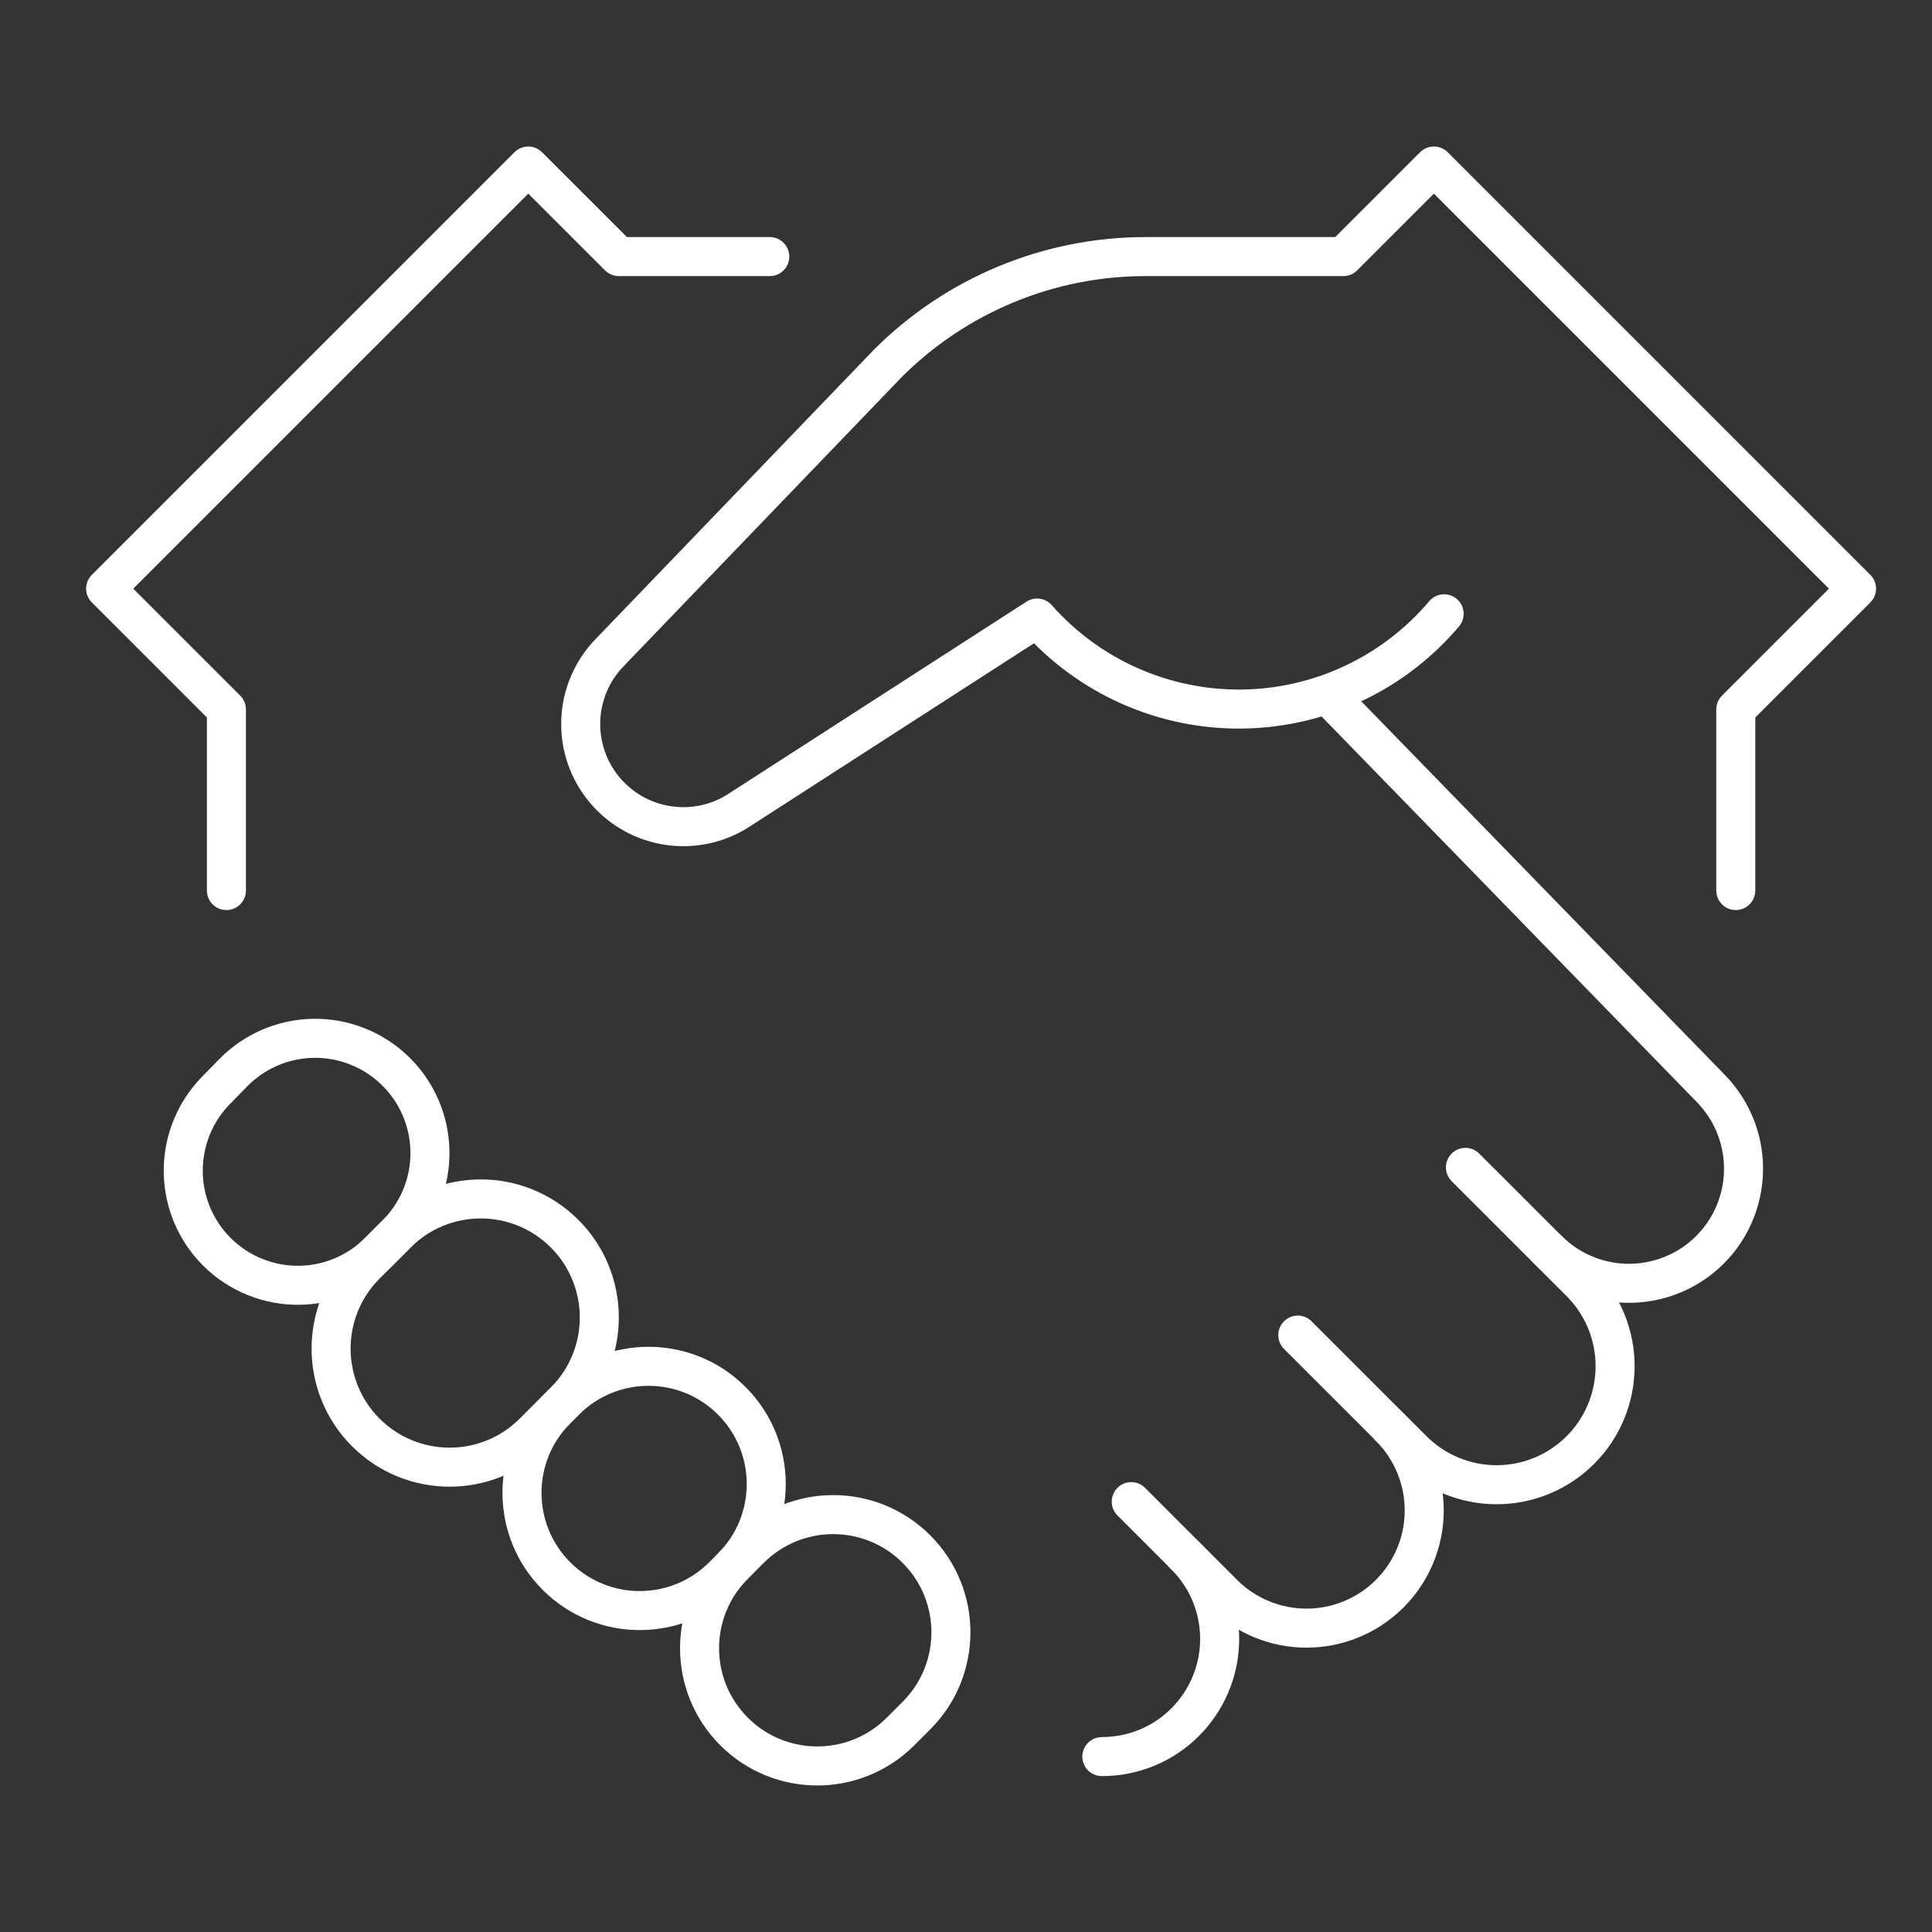 <svg width="99" height="99" viewBox="0 0 99 99" fill="none" xmlns="http://www.w3.org/2000/svg">
<rect x="0" y="0" width="99" height="99" fill="#333333" stroke="none"/>
<path d="M75.092 59.819L80.984 65.71C82.122 66.85 82.762 68.394 82.762 70.005C82.762 71.617 82.122 73.162 80.984 74.301V74.301C79.844 75.441 78.299 76.081 76.687 76.081C75.076 76.081 73.53 75.441 72.391 74.301L66.502 68.414" stroke="white" stroke-width="2" stroke-miterlimit="10" stroke-linecap="round" stroke-linejoin="round"/>
<path d="M57.968 76.948L60.732 79.714C61.863 80.845 62.498 82.38 62.498 83.98C62.498 85.579 61.863 87.114 60.732 88.245V88.245C60.172 88.807 59.506 89.252 58.773 89.555C58.04 89.858 57.254 90.013 56.461 90.012" stroke="white" stroke-width="2" stroke-miterlimit="10" stroke-linecap="round" stroke-linejoin="round"/>
<path d="M11.602 45.633V36.352L5.414 30.164L27.07 8.508L31.711 13.148H39.445" stroke="white" stroke-width="2" stroke-miterlimit="10" stroke-linecap="round" stroke-linejoin="round"/>
<path d="M20.338 63.216L18.746 64.809C16.373 67.182 16.373 71.029 18.745 73.401C21.118 75.774 24.965 75.774 27.337 73.401L28.93 71.808C31.303 69.435 31.303 65.588 28.931 63.216C26.558 60.843 22.711 60.843 20.338 63.216Z" stroke="white" stroke-width="2" stroke-miterlimit="10" stroke-linecap="round" stroke-linejoin="round"/>
<path d="M38.428 79.379L37.614 80.193C35.258 82.549 35.258 86.369 37.614 88.725C39.97 91.081 43.79 91.081 46.146 88.725L46.96 87.911C49.316 85.555 49.316 81.735 46.96 79.379C44.604 77.023 40.784 77.023 38.428 79.379Z" stroke="white" stroke-width="2" stroke-miterlimit="10" stroke-linecap="round" stroke-linejoin="round"/>
<path d="M20.312 63.241L19.415 64.138C18.853 64.702 18.182 65.145 17.443 65.441C16.704 65.737 15.912 65.879 15.116 65.859C14.32 65.84 13.537 65.658 12.813 65.326C12.09 64.994 11.441 64.518 10.907 63.928V63.928C9.906 62.821 9.364 61.374 9.391 59.882C9.417 58.389 10.01 56.963 11.05 55.892L11.947 54.974C13.029 53.868 14.503 53.232 16.05 53.206C17.598 53.18 19.093 53.764 20.212 54.834V54.834C20.779 55.374 21.232 56.023 21.544 56.741C21.857 57.459 22.022 58.233 22.032 59.016C22.041 59.799 21.894 60.577 21.599 61.302C21.303 62.028 20.866 62.687 20.312 63.241V63.241Z" stroke="white" stroke-width="2" stroke-miterlimit="10" stroke-linecap="round" stroke-linejoin="round"/>
<path d="M28.965 71.78L28.515 72.23C26.159 74.586 26.159 78.406 28.515 80.762C30.871 83.118 34.691 83.118 37.047 80.762L37.497 80.311C39.853 77.955 39.853 74.136 37.497 71.78C35.141 69.424 31.322 69.424 28.965 71.78Z" stroke="white" stroke-width="2" stroke-miterlimit="10" stroke-linecap="round" stroke-linejoin="round"/>
<path d="M71.213 73.13C71.773 73.69 72.218 74.355 72.521 75.087C72.825 75.819 72.981 76.604 72.981 77.396C72.981 78.189 72.825 78.973 72.521 79.705C72.218 80.437 71.773 81.102 71.213 81.662V81.662C70.082 82.794 68.547 83.429 66.948 83.429C65.348 83.429 63.813 82.794 62.682 81.662L60.684 79.664" stroke="white" stroke-width="2" stroke-miterlimit="10" stroke-linecap="round" stroke-linejoin="round"/>
<path d="M79.318 64.041C79.881 64.603 80.552 65.045 81.291 65.34C82.03 65.635 82.821 65.778 83.617 65.758C84.412 65.738 85.195 65.557 85.919 65.226C86.642 64.895 87.291 64.42 87.825 63.83V63.83C88.826 62.723 89.369 61.277 89.342 59.784C89.316 58.292 88.723 56.865 87.683 55.794L68.025 35.594" stroke="white" stroke-width="2" stroke-miterlimit="10" stroke-linecap="round" stroke-linejoin="round"/>
<path d="M88.945 45.633V36.352L95.133 30.164L73.476 8.508L68.836 13.148H58.699C56.248 13.148 53.82 13.631 51.555 14.569C49.29 15.508 47.232 16.883 45.498 18.617L31.258 33.422C30.344 34.355 29.81 35.594 29.76 36.899C29.709 38.204 30.146 39.481 30.986 40.481C31.825 41.482 33.006 42.135 34.3 42.312C35.594 42.49 36.907 42.18 37.985 41.442L53.144 31.669C54.453 33.154 56.067 34.339 57.875 35.143C59.683 35.948 61.643 36.354 63.622 36.334C65.601 36.313 67.552 35.867 69.344 35.024C71.134 34.182 72.723 32.964 74.001 31.453" stroke="white" stroke-width="2" stroke-miterlimit="10" stroke-linecap="round" stroke-linejoin="round"/>
</svg>
